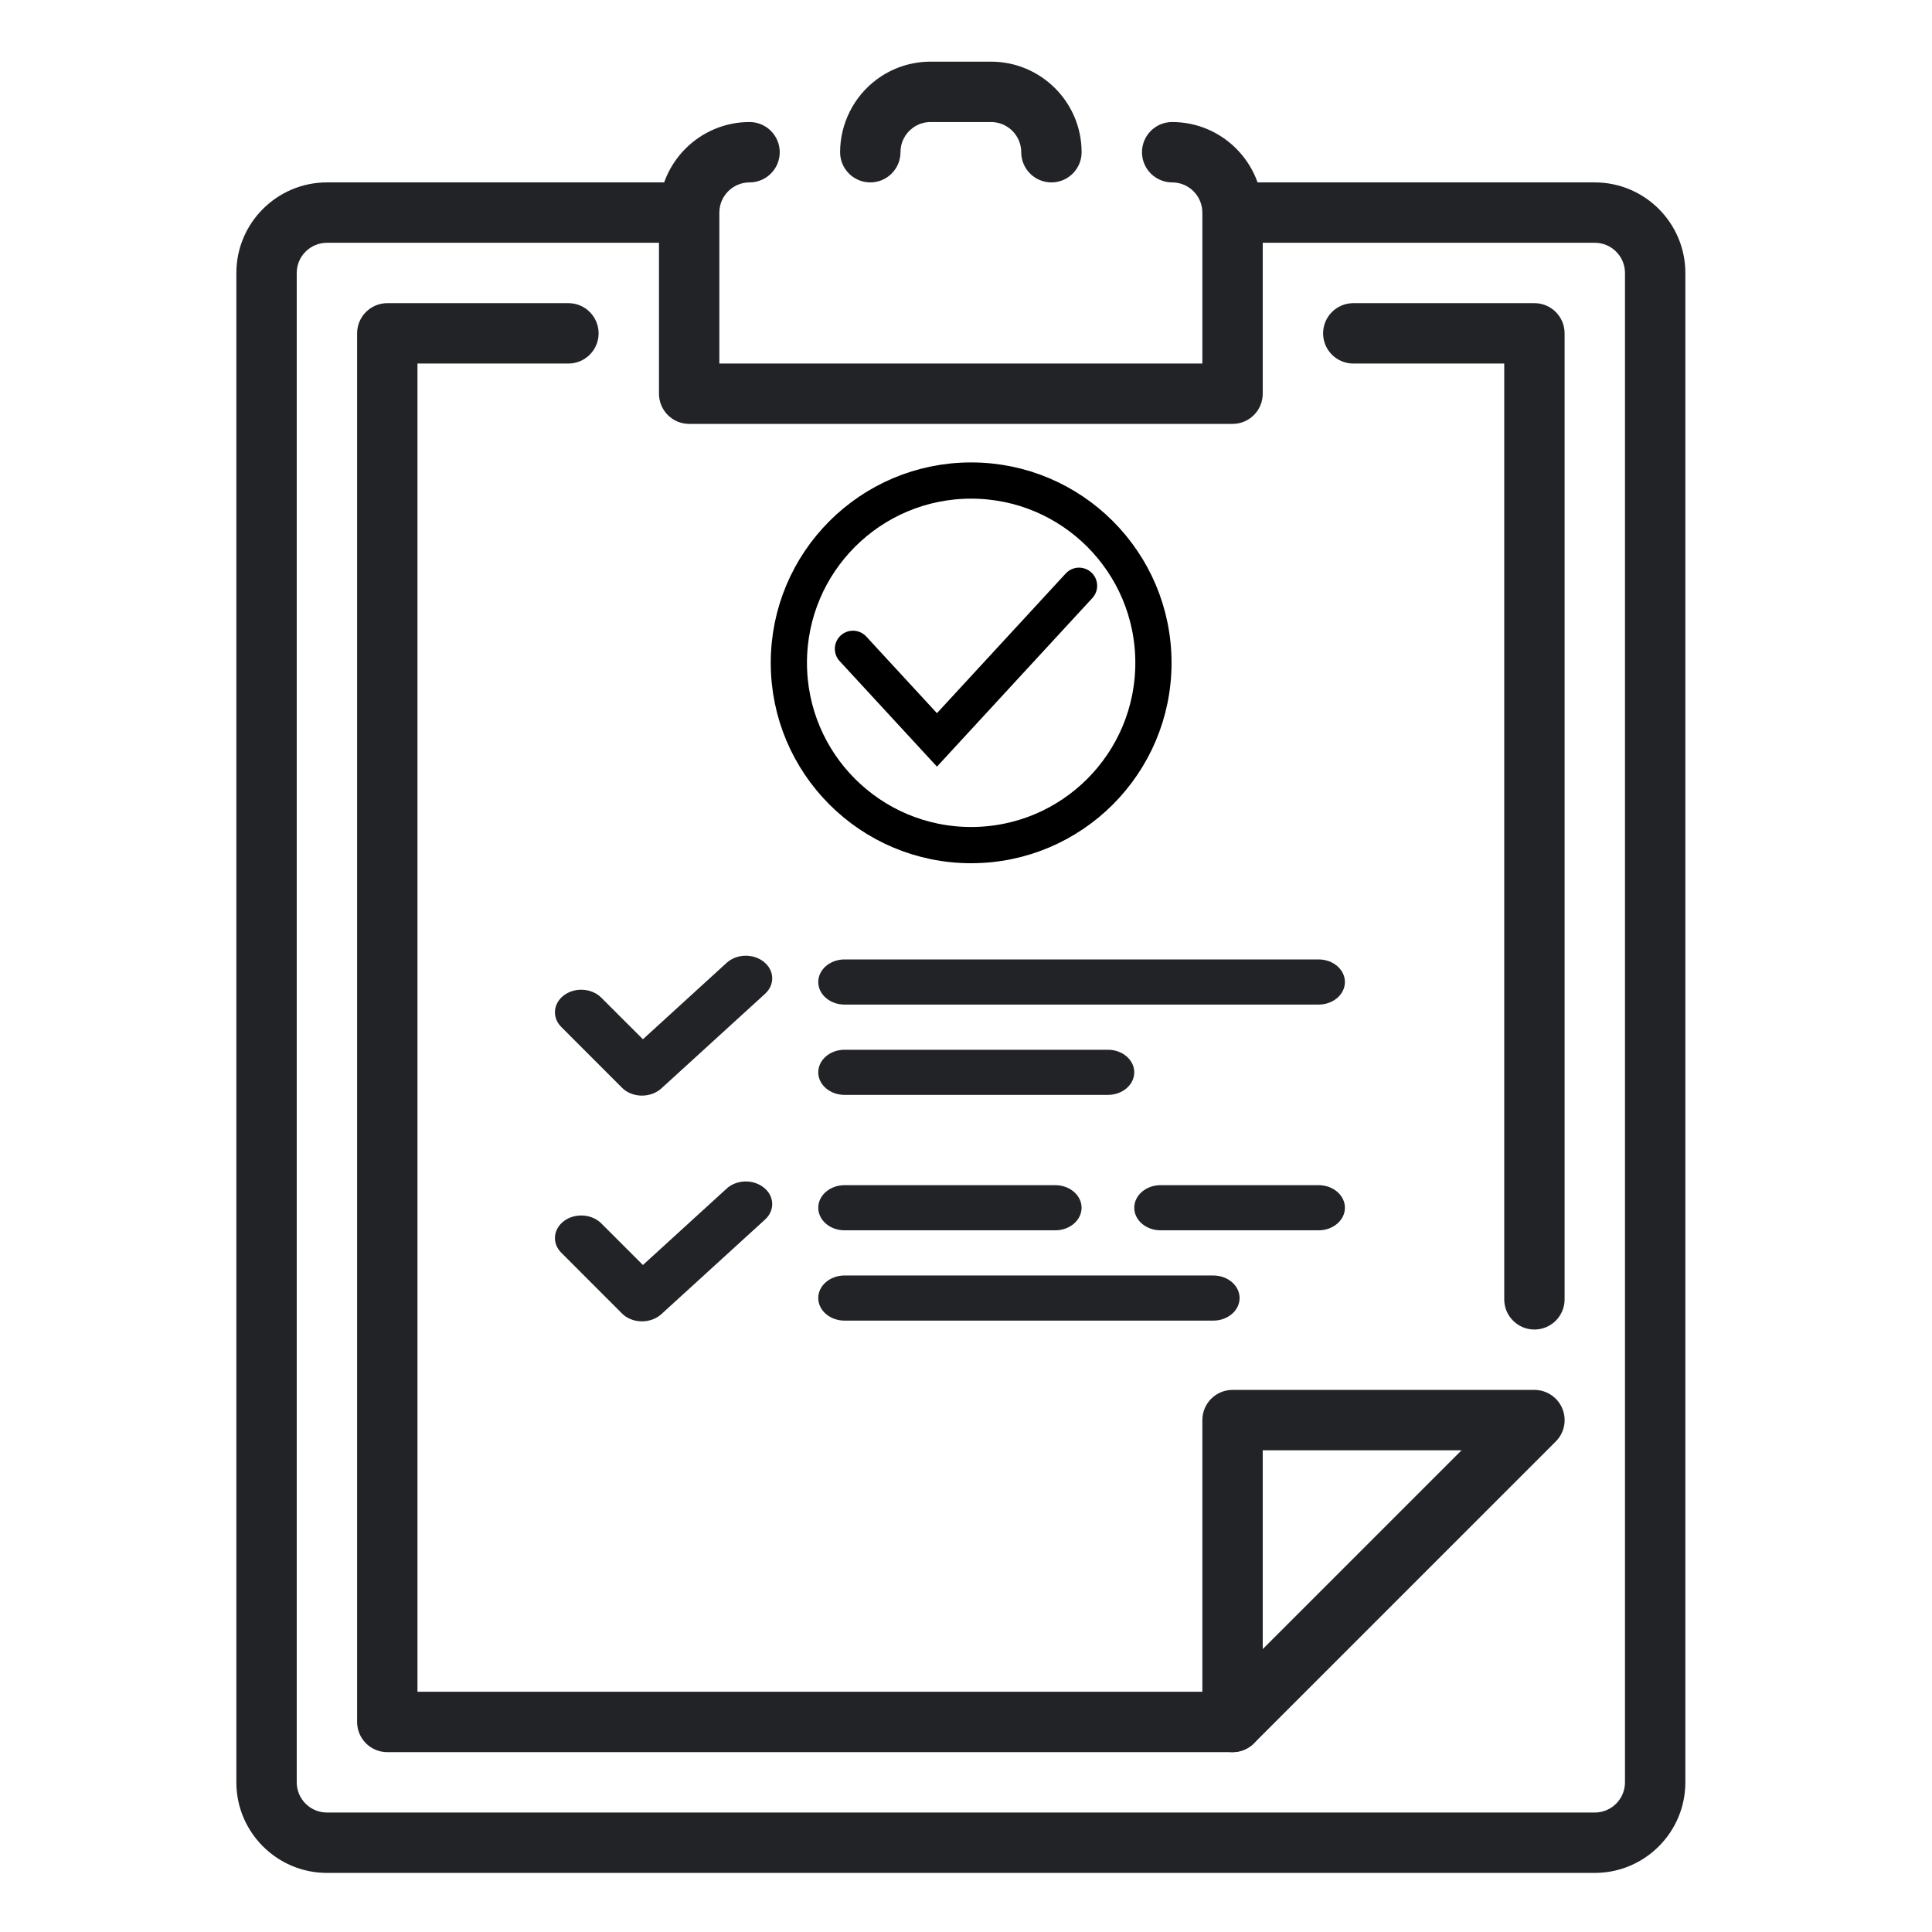 <svg width="80" height="80" viewBox="0 0 80 80" fill="none" xmlns="http://www.w3.org/2000/svg">
<g id="4681651_check list_clipboard_list_icon 1">
<g id="Group 93129">
<g id="clipboard">
<g id="Group">
<g id="Group_2">
<g id="Group_3">
<path id="Vector" d="M66.037 7.553H51.142V10.053H66.037C66.727 10.053 67.287 10.615 67.287 11.303V73.803C67.287 74.49 66.727 75.053 66.037 75.053H13.537C12.847 75.053 12.287 74.49 12.287 73.803V11.303C12.287 10.615 12.847 10.053 13.537 10.053H28.537V7.553H13.537C11.47 7.553 9.787 9.235 9.787 11.303V73.803C9.787 75.87 11.47 77.553 13.537 77.553H66.037C68.105 77.553 69.787 75.87 69.787 73.803V11.303C69.787 9.235 68.105 7.553 66.037 7.553Z" fill="#212327"/>
</g>
</g>
<g id="Group_4">
<path id="Vector_2" d="M63.537 55.053C62.847 55.053 62.287 54.493 62.287 53.803V15.053H56.037C55.347 15.053 54.787 14.493 54.787 13.803C54.787 13.113 55.347 12.553 56.037 12.553H63.537C64.227 12.553 64.787 13.113 64.787 13.803V53.803C64.787 54.493 64.227 55.053 63.537 55.053Z" fill="#212327"/>
</g>
<g id="Group_5">
<path id="Vector_3" d="M51.037 72.553H16.037C15.347 72.553 14.787 71.993 14.787 71.303V13.803C14.787 13.113 15.347 12.553 16.037 12.553H23.537C24.227 12.553 24.787 13.113 24.787 13.803C24.787 14.493 24.227 15.053 23.537 15.053H17.287V70.053H51.037C51.727 70.053 52.287 70.613 52.287 71.303C52.287 71.993 51.727 72.553 51.037 72.553Z" fill="#212327"/>
</g>
<g id="Group_6">
<path id="Vector_4" d="M51.037 72.553C50.877 72.553 50.715 72.52 50.56 72.458C50.092 72.265 49.787 71.808 49.787 71.303V58.803C49.787 58.113 50.347 57.553 51.037 57.553H63.537C64.042 57.553 64.5 57.858 64.692 58.325C64.887 58.793 64.78 59.33 64.422 59.688L51.922 72.188C51.682 72.425 51.362 72.553 51.037 72.553ZM52.287 60.053V68.285L60.52 60.053H52.287Z" fill="#212327"/>
</g>
<g id="customer_survey_questionnaire_2_">
<g id="Group_7">
<g id="Group_8">
<path id="Vector_5" d="M26.583 54.714C26.574 54.714 26.568 54.714 26.559 54.714C26.249 54.709 25.957 54.591 25.756 54.389L23.242 51.873C22.849 51.482 22.902 50.891 23.36 50.555C23.817 50.218 24.507 50.267 24.897 50.657L26.622 52.381L30.09 49.216C30.502 48.84 31.191 48.822 31.631 49.177C32.072 49.532 32.092 50.123 31.68 50.498L27.379 54.422C27.172 54.608 26.884 54.714 26.583 54.714Z" fill="#212327"/>
</g>
</g>
<g id="Group_9">
<g id="Group_10">
<path id="Vector_6" d="M26.583 45.367C26.574 45.367 26.568 45.367 26.559 45.367C26.249 45.361 25.957 45.243 25.756 45.041L23.242 42.525C22.849 42.134 22.902 41.543 23.36 41.207C23.817 40.87 24.507 40.919 24.897 41.31L26.622 43.033L30.09 39.868C30.502 39.493 31.191 39.474 31.631 39.829C32.072 40.184 32.092 40.775 31.68 41.151L27.379 45.075C27.172 45.26 26.884 45.367 26.583 45.367Z" fill="#212327"/>
</g>
</g>
<g id="Group_11">
<g id="Group_12">
<path id="Vector_7" d="M54.6 50.945H48.057C47.455 50.945 46.967 50.526 46.967 50.01C46.967 49.494 47.455 49.075 48.057 49.075H54.6C55.202 49.075 55.69 49.494 55.69 50.01C55.69 50.526 55.202 50.945 54.6 50.945Z" fill="#212327"/>
</g>
</g>
<g id="Group_13">
<g id="Group_14">
<path id="Vector_8" d="M50.238 54.684H34.972C34.37 54.684 33.882 54.265 33.882 53.749C33.882 53.233 34.37 52.815 34.972 52.815H50.238C50.84 52.815 51.329 53.233 51.329 53.749C51.329 54.265 50.84 54.684 50.238 54.684Z" fill="#212327"/>
</g>
</g>
<g id="Group_15">
<g id="Group_16">
<path id="Vector_9" d="M43.696 50.945H34.972C34.37 50.945 33.882 50.526 33.882 50.01C33.882 49.494 34.37 49.075 34.972 49.075H43.696C44.297 49.075 44.786 49.494 44.786 50.01C44.786 50.526 44.297 50.945 43.696 50.945Z" fill="#212327"/>
</g>
</g>
<g id="Group_17">
<g id="Group_18">
<path id="Vector_10" d="M54.6 41.598H34.972C34.37 41.598 33.882 41.179 33.882 40.663C33.882 40.147 34.37 39.728 34.972 39.728H54.6C55.202 39.728 55.69 40.147 55.69 40.663C55.69 41.179 55.202 41.598 54.6 41.598Z" fill="#212327"/>
</g>
</g>
<g id="Group_19">
<g id="Group_20">
<path id="Vector_11" d="M45.877 45.337H34.972C34.37 45.337 33.882 44.919 33.882 44.403C33.882 43.886 34.37 43.468 34.972 43.468H45.877C46.478 43.468 46.967 43.886 46.967 44.403C46.967 44.919 46.478 45.337 45.877 45.337Z" fill="#212327"/>
</g>
</g>
</g>
</g>
<g id="Group_21">
<path id="Vector_12" d="M51.037 17.553H28.537C27.847 17.553 27.287 16.993 27.287 16.303V8.803C27.287 6.735 28.97 5.053 31.037 5.053C31.727 5.053 32.287 5.613 32.287 6.303C32.287 6.993 31.727 7.553 31.037 7.553C30.347 7.553 29.787 8.115 29.787 8.803V15.053H49.787V8.803C49.787 8.115 49.227 7.553 48.537 7.553C47.847 7.553 47.287 6.993 47.287 6.303C47.287 5.613 47.847 5.053 48.537 5.053C50.605 5.053 52.287 6.735 52.287 8.803V16.303C52.287 16.993 51.727 17.553 51.037 17.553Z" fill="#212327"/>
</g>
<g id="Group_22">
<path id="Vector_13" d="M43.537 7.553C42.847 7.553 42.287 6.993 42.287 6.303C42.287 5.615 41.727 5.053 41.037 5.053H38.537C38.267 5.053 38.01 5.135 37.797 5.295C37.472 5.533 37.287 5.9 37.287 6.303C37.287 6.993 36.727 7.553 36.037 7.553C35.347 7.553 34.787 6.993 34.787 6.303C34.787 5.115 35.357 3.988 36.31 3.285C36.955 2.808 37.727 2.553 38.537 2.553H41.037C43.105 2.553 44.787 4.235 44.787 6.303C44.787 6.993 44.227 7.553 43.537 7.553Z" fill="#212327"/>
</g>
</g>
<path id="Vector 28" d="M35.319 26.866L38.797 30.638L44.681 24.255" stroke="black" stroke-width="1.5" stroke-linecap="round"/>
<circle id="Ellipse 10672" cx="40.213" cy="27.446" r="7.548" stroke="black" stroke-width="1.5"/>
</g>
</g>
</svg>
